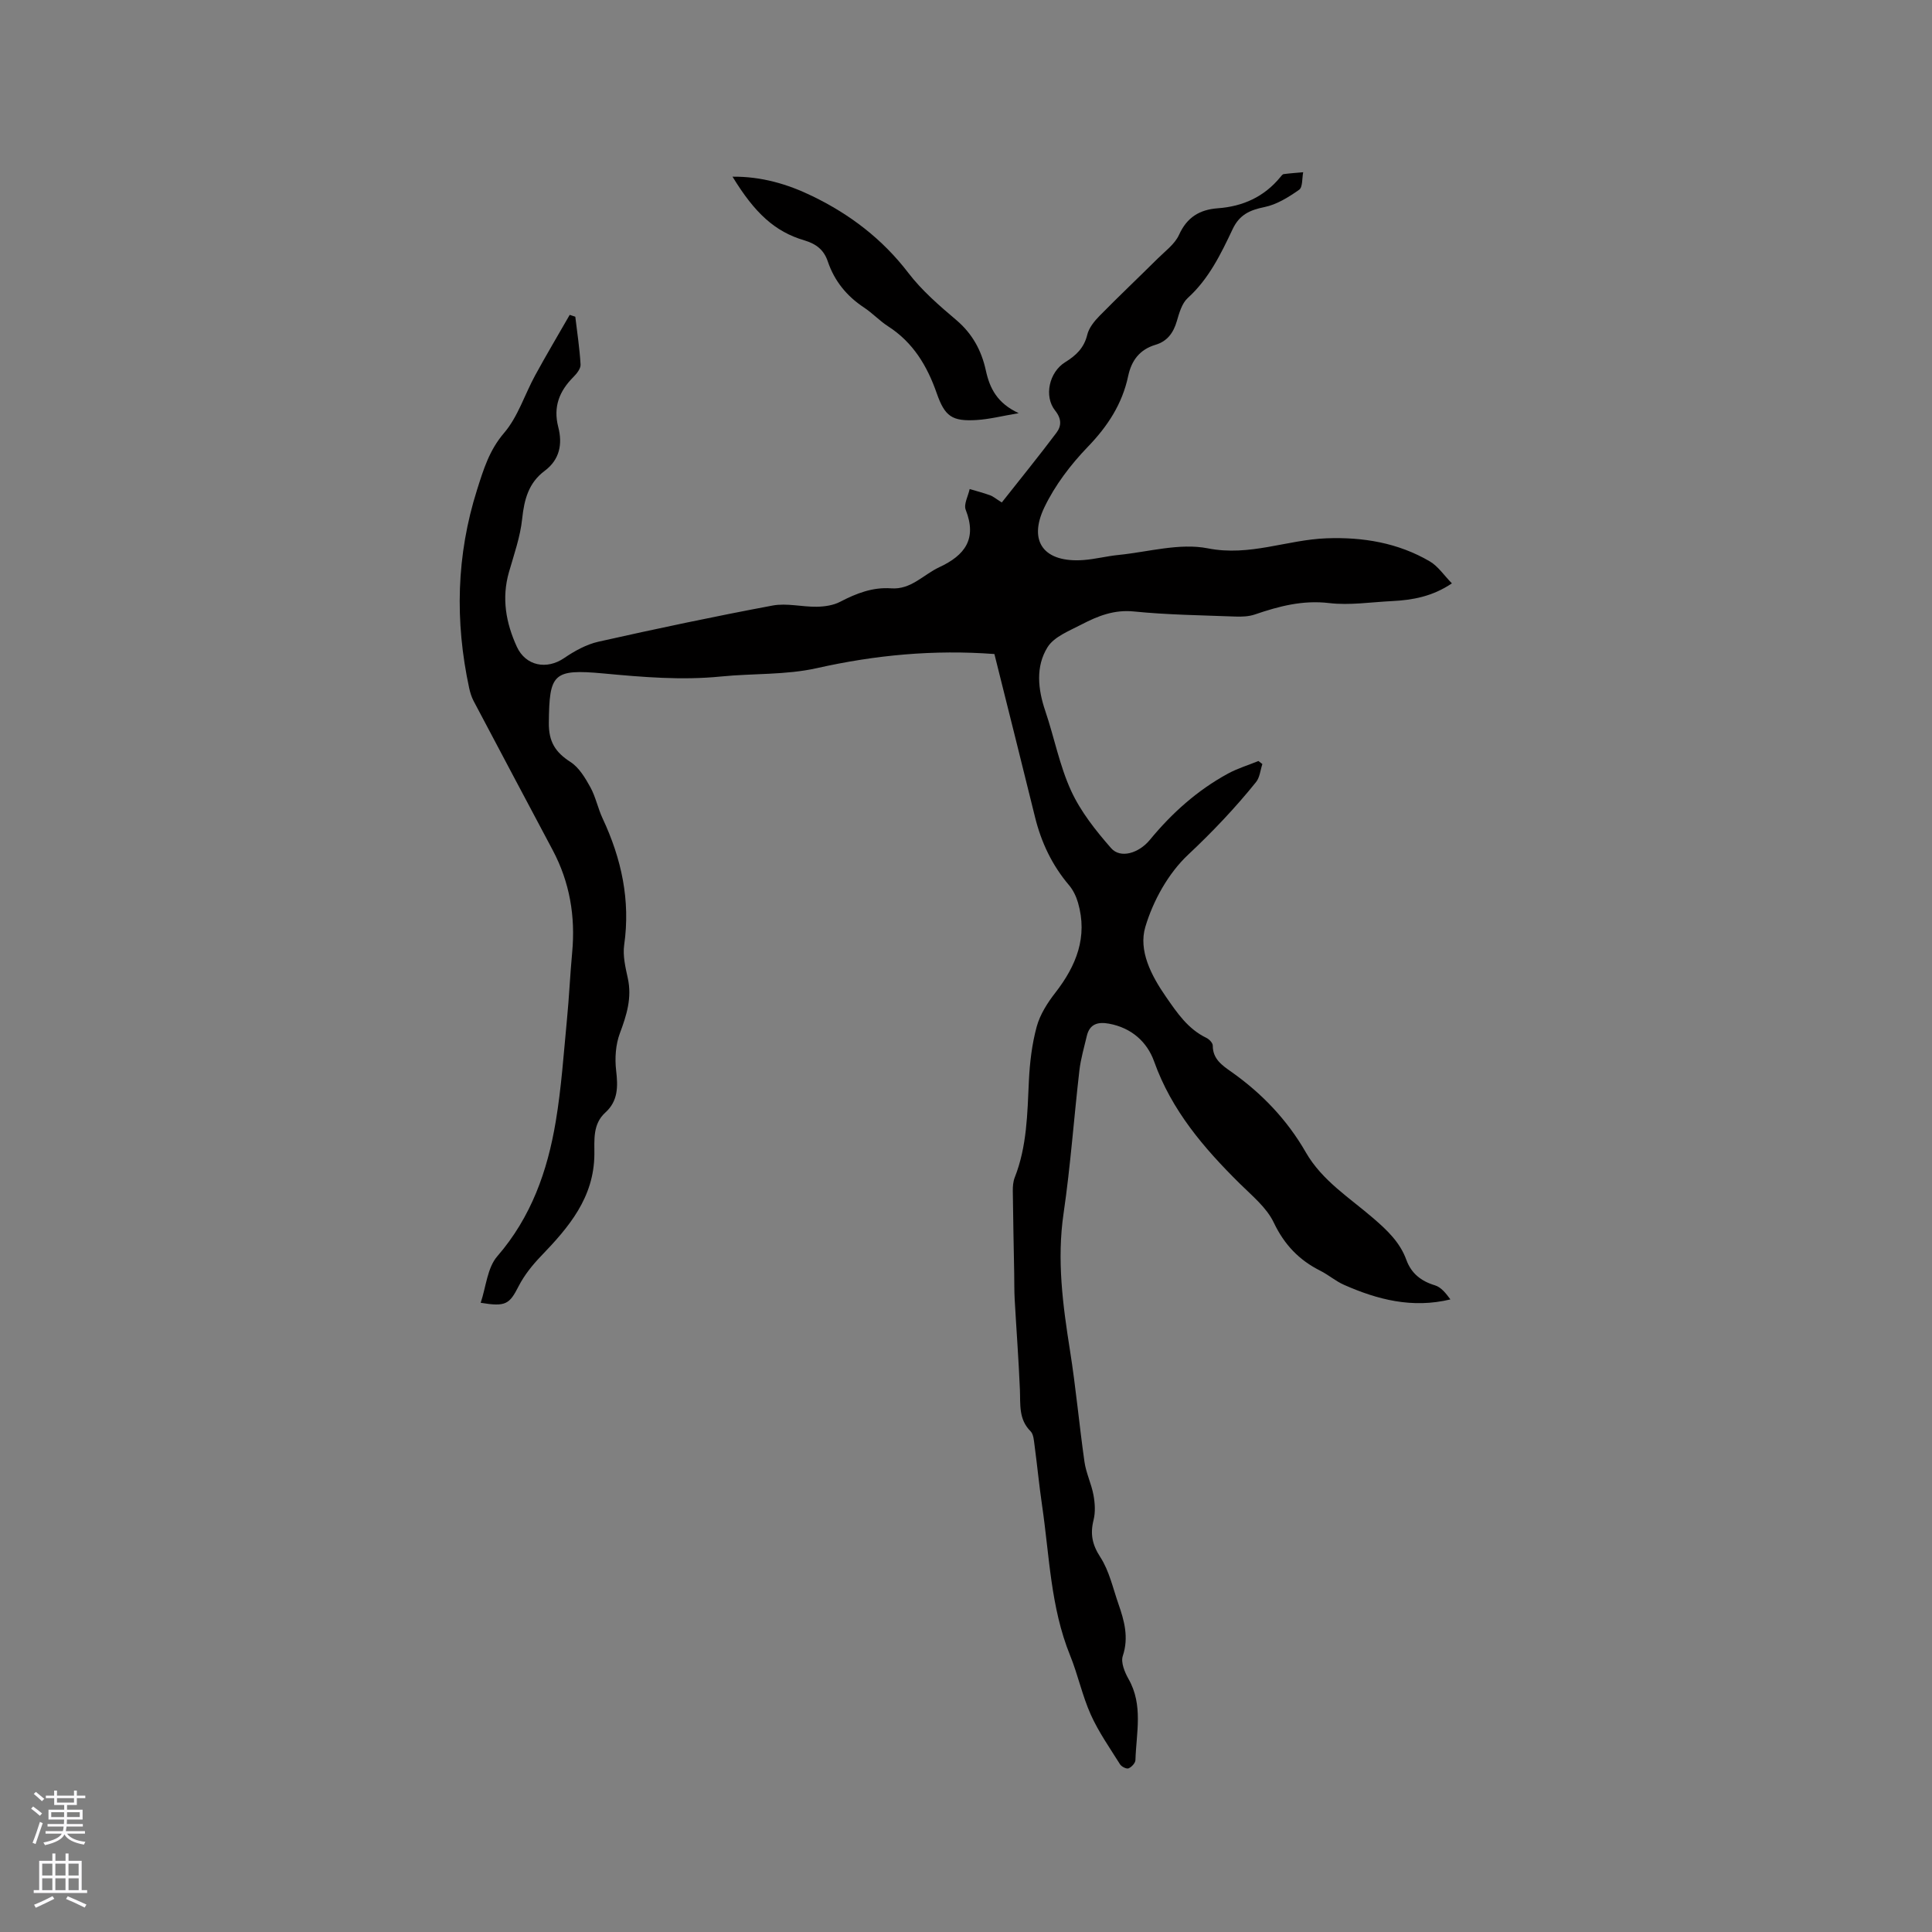 <svg enable-background="new 0 0 400 400" viewBox="0 0 400 400" xmlns="http://www.w3.org/2000/svg"><rect x="0" y="0" width="400" height="400" fill="#808080" stroke="none"/><path d="m205.88 135.41c-12.54-.94-24.65.2-36.75 2.92-6.41 1.44-13.22 1.07-19.83 1.73-8.17.82-16.22.13-24.38-.63-10.47-.97-11.18.08-11.29 10.21-.04 3.93 1.35 6.11 4.48 8.12 1.77 1.14 3.05 3.29 4.12 5.23 1.11 2.02 1.56 4.39 2.55 6.49 3.89 8.32 5.77 16.91 4.45 26.15-.32 2.23.26 4.65.75 6.9.89 4.05-.24 7.64-1.64 11.39-.88 2.35-1.07 5.16-.78 7.68.39 3.34.44 6.33-2.24 8.75-2.63 2.39-2.24 5.67-2.26 8.62-.07 8.99-5.28 15.1-11.02 21.06-1.79 1.86-3.48 3.96-4.65 6.24-1.92 3.75-2.65 4.32-7.87 3.46 1.11-3.3 1.37-7.24 3.43-9.62 7.04-8.12 10.4-17.67 12.11-27.91 1.17-6.97 1.64-14.06 2.32-21.1.45-4.62.65-9.27 1.08-13.89.7-7.48-.5-14.56-4.04-21.22-5.46-10.28-10.93-20.56-16.36-30.85-.43-.82-.72-1.75-.92-2.67-2.98-13.83-2.67-27.5 1.63-41.07 1.34-4.22 2.53-8.19 5.6-11.77 2.87-3.35 4.26-7.95 6.43-11.92 2.3-4.22 4.76-8.35 7.15-12.52.39.13.77.25 1.16.38.39 3.3.9 6.59 1.09 9.9.05.84-.79 1.89-1.48 2.58-2.91 2.92-4.22 6.16-3.14 10.36.9 3.48.34 6.73-2.83 9.09-3.31 2.47-4.22 5.92-4.64 9.9-.39 3.74-1.69 7.4-2.74 11.06-1.54 5.39-.63 10.5 1.64 15.45 1.83 3.97 6.18 4.81 9.8 2.33 2.14-1.46 4.59-2.82 7.08-3.38 11.98-2.69 24-5.23 36.07-7.49 2.94-.55 6.11.3 9.17.25 1.62-.03 3.41-.29 4.82-1.03 3.35-1.74 6.72-3.06 10.57-2.78 4.1.3 6.67-2.85 9.96-4.38 5.31-2.47 7.83-5.86 5.46-11.88-.45-1.15.51-2.86.82-4.3 1.41.42 2.84.79 4.22 1.29.67.24 1.24.75 2.43 1.49 3.82-4.84 7.66-9.57 11.32-14.44 1.03-1.37 1.1-2.86-.27-4.58-2.37-2.97-1.24-7.96 2.06-10.01 2.26-1.4 3.93-2.96 4.59-5.71.35-1.43 1.47-2.81 2.55-3.91 3.94-4.01 8.02-7.87 12.01-11.83 1.57-1.56 3.56-3.01 4.43-4.92 1.65-3.66 4.27-5.23 8.04-5.51 5.18-.38 9.58-2.36 12.93-6.44.2-.24.44-.59.7-.63 1.34-.18 2.7-.27 4.04-.39-.25 1.25-.08 3.1-.84 3.63-2.18 1.53-4.62 3.06-7.17 3.58-3.05.62-5.18 1.58-6.59 4.56-2.44 5.15-4.92 10.3-9.3 14.27-1.21 1.1-1.77 3.1-2.26 4.79-.71 2.42-1.97 4.17-4.43 4.9-3.26.98-4.96 3.23-5.65 6.49-1.22 5.74-4.22 10.35-8.33 14.61-3.55 3.68-6.81 7.96-9.01 12.54-3.45 7.19.02 11.51 8.09 10.92 2.42-.18 4.81-.81 7.23-1.05 6.19-.62 12.67-2.53 18.53-1.37 8.67 1.71 16.37-1.78 24.56-2.08 7.56-.28 14.8.93 21.37 4.77 1.73 1.01 2.96 2.9 4.59 4.56-4.05 2.73-8.16 3.46-12.41 3.67-4.34.21-8.74.91-13 .41-5.48-.65-10.39.65-15.39 2.36-1.26.43-2.71.48-4.07.43-6.99-.27-14-.35-20.95-1.05-4.11-.42-7.5.94-10.86 2.69-2.52 1.32-5.68 2.52-7.04 4.71-2.49 4-2 8.68-.46 13.21 1.86 5.49 2.95 11.31 5.35 16.53 1.99 4.33 5.11 8.25 8.28 11.87 1.93 2.2 5.73 1.05 8.02-1.73 4.56-5.54 9.83-10.26 16.14-13.7 2-1.09 4.22-1.76 6.34-2.62.27.21.54.42.81.63-.42 1.26-.53 2.77-1.31 3.73-4.31 5.35-9 10.29-14.05 15.03-4.1 3.84-7.25 9.51-8.87 14.95-1.46 4.9 1.21 10.07 4.28 14.49 2.31 3.33 4.53 6.64 8.34 8.48.59.28 1.35 1.06 1.34 1.61-.01 2.8 1.98 4.11 3.86 5.44 6.32 4.46 11.54 9.93 15.4 16.65 3.38 5.89 9.08 9.42 14.02 13.69 2.85 2.46 5.48 4.95 6.8 8.58 1.02 2.79 3.02 4.4 5.91 5.27 1.28.38 2.29 1.66 3.21 2.92-7.91 1.91-15.08.05-22.03-3.02-1.73-.76-3.21-2.07-4.91-2.92-4.4-2.21-7.45-5.4-9.63-9.97-1.48-3.11-4.5-5.56-7.05-8.08-7.44-7.36-14.11-15.15-17.72-25.27-1.46-4.09-4.72-6.98-9.34-7.83-2.31-.42-4.01.05-4.6 2.55-.55 2.36-1.25 4.71-1.53 7.1-1.14 9.87-1.84 19.81-3.28 29.64-1.41 9.63-.16 18.99 1.34 28.44 1.21 7.63 1.9 15.35 2.99 23 .33 2.32 1.43 4.53 1.86 6.85.31 1.68.43 3.55.02 5.18-.72 2.88-.29 5.09 1.4 7.69 1.84 2.83 2.6 6.39 3.74 9.66 1.22 3.5 2.19 6.95.91 10.8-.44 1.32.39 3.35 1.18 4.75 3.09 5.42 1.61 11.16 1.44 16.8-.02.62-.8 1.46-1.43 1.72-.42.17-1.45-.35-1.76-.84-2.11-3.37-4.43-6.67-6.05-10.27-1.77-3.94-2.66-8.26-4.29-12.28-4.06-10-4.27-20.68-5.81-31.12-.6-4.09-.99-8.21-1.54-12.3-.14-1.03-.2-2.35-.84-2.99-2.5-2.5-2.07-5.55-2.2-8.61-.26-6.23-.73-12.44-1.08-18.66-.1-1.8-.07-3.6-.1-5.4-.1-5.69-.23-11.37-.29-17.06-.01-.93.06-1.93.39-2.78 2.55-6.45 2.62-13.23 2.94-20.01.18-3.78.63-7.62 1.62-11.25.69-2.52 2.24-4.95 3.88-7.05 4.32-5.57 6.72-11.53 4.67-18.61-.37-1.28-1-2.6-1.85-3.61-3.51-4.13-5.75-8.85-7.04-14.07-2.77-11.25-5.58-22.44-8.42-33.8z" fill="#010000"/><path d="m151.66 36.58c5.98-.06 11.4 1.53 16.52 4.02 7.8 3.78 14.52 8.89 19.88 15.9 2.8 3.66 6.4 6.77 9.94 9.77 3.34 2.83 5.22 6.34 6.11 10.44.81 3.7 2.35 6.77 6.8 8.83-3.48.59-6.07 1.26-8.7 1.42-5.12.31-6.59-.74-8.28-5.57-1.97-5.64-4.89-10.51-10.06-13.83-1.77-1.14-3.24-2.74-5-3.9-3.57-2.36-6.11-5.48-7.48-9.52-.81-2.41-2.39-3.64-4.87-4.38-6.11-1.8-10.27-5.66-14.86-13.18z" fill="#010000"/><g fill="#fbfafc"><path d="m6.44 374.46.42-.45c.65.47 1.27.95 1.85 1.44l-.45.49c-.65-.56-1.25-1.06-1.82-1.48m.93 7.33-.63-.26c.55-1.36 1.05-2.8 1.52-4.33.19.1.38.19.59.27-.46 1.29-.95 2.73-1.48 4.32m-.38-10.38.44-.42c.43.34 1.01.82 1.74 1.44l-.49.49c-.53-.51-1.09-1.01-1.69-1.51m2.5.35h1.72v-1.04h.59v1.04h3.52v-1.04h.59v1.04h1.75v.53h-1.75v1.42h-2.03v.97h3.22v2.03h-3.24c0 .35-.01.66-.03.93h3.32v.53h-3.37c-.03.27-.08.58-.15.94h3.96v.53h-3.71c.67.92 1.93 1.48 3.79 1.68-.13.24-.23.44-.29.59-2.13-.38-3.48-1.08-4.04-2.12-.43.97-1.77 1.72-4.03 2.23-.09-.19-.2-.37-.33-.55 2.1-.42 3.37-1.03 3.81-1.83h-3.36v-.53h3.58c.08-.29.13-.61.16-.94h-3.33v-.53h3.39c.02-.27.04-.58.04-.93h-3.23v-2.03h3.25v-.97h-2.07v-1.42h-1.73zm1.12 3.44v1h2.65c.01-.3.02-.44.01-.4v-.25-.35zm1.19-2h3.52v-.91h-3.52zm4.71 2h-2.63v.59c0 .15-.01.28-.01.4h2.64z"/><path d="m13.56 383.74h.63v1.52h2.72v6.07h1.13v.6h-11.06v-.6h1.13v-6.07h2.73v-1.52h.63v1.52h2.1v-1.52zm-2.69 8.83.38.56c-1.24.63-2.53 1.25-3.85 1.85-.1-.21-.21-.42-.34-.63 1.36-.55 2.63-1.15 3.81-1.78m-2.13-4.27h2.1v-2.45h-2.1zm0 3.04h2.1v-2.46h-2.1zm2.72-3.04h2.1v-2.45h-2.1zm0 3.04h2.1v-2.46h-2.1zm6.07 3.6c-1.41-.71-2.7-1.3-3.86-1.78l.35-.56c1.45.62 2.75 1.19 3.88 1.72zm-1.25-9.09h-2.1v2.45h2.1zm-2.09 5.49h2.1v-2.46h-2.1z"/></g></svg>